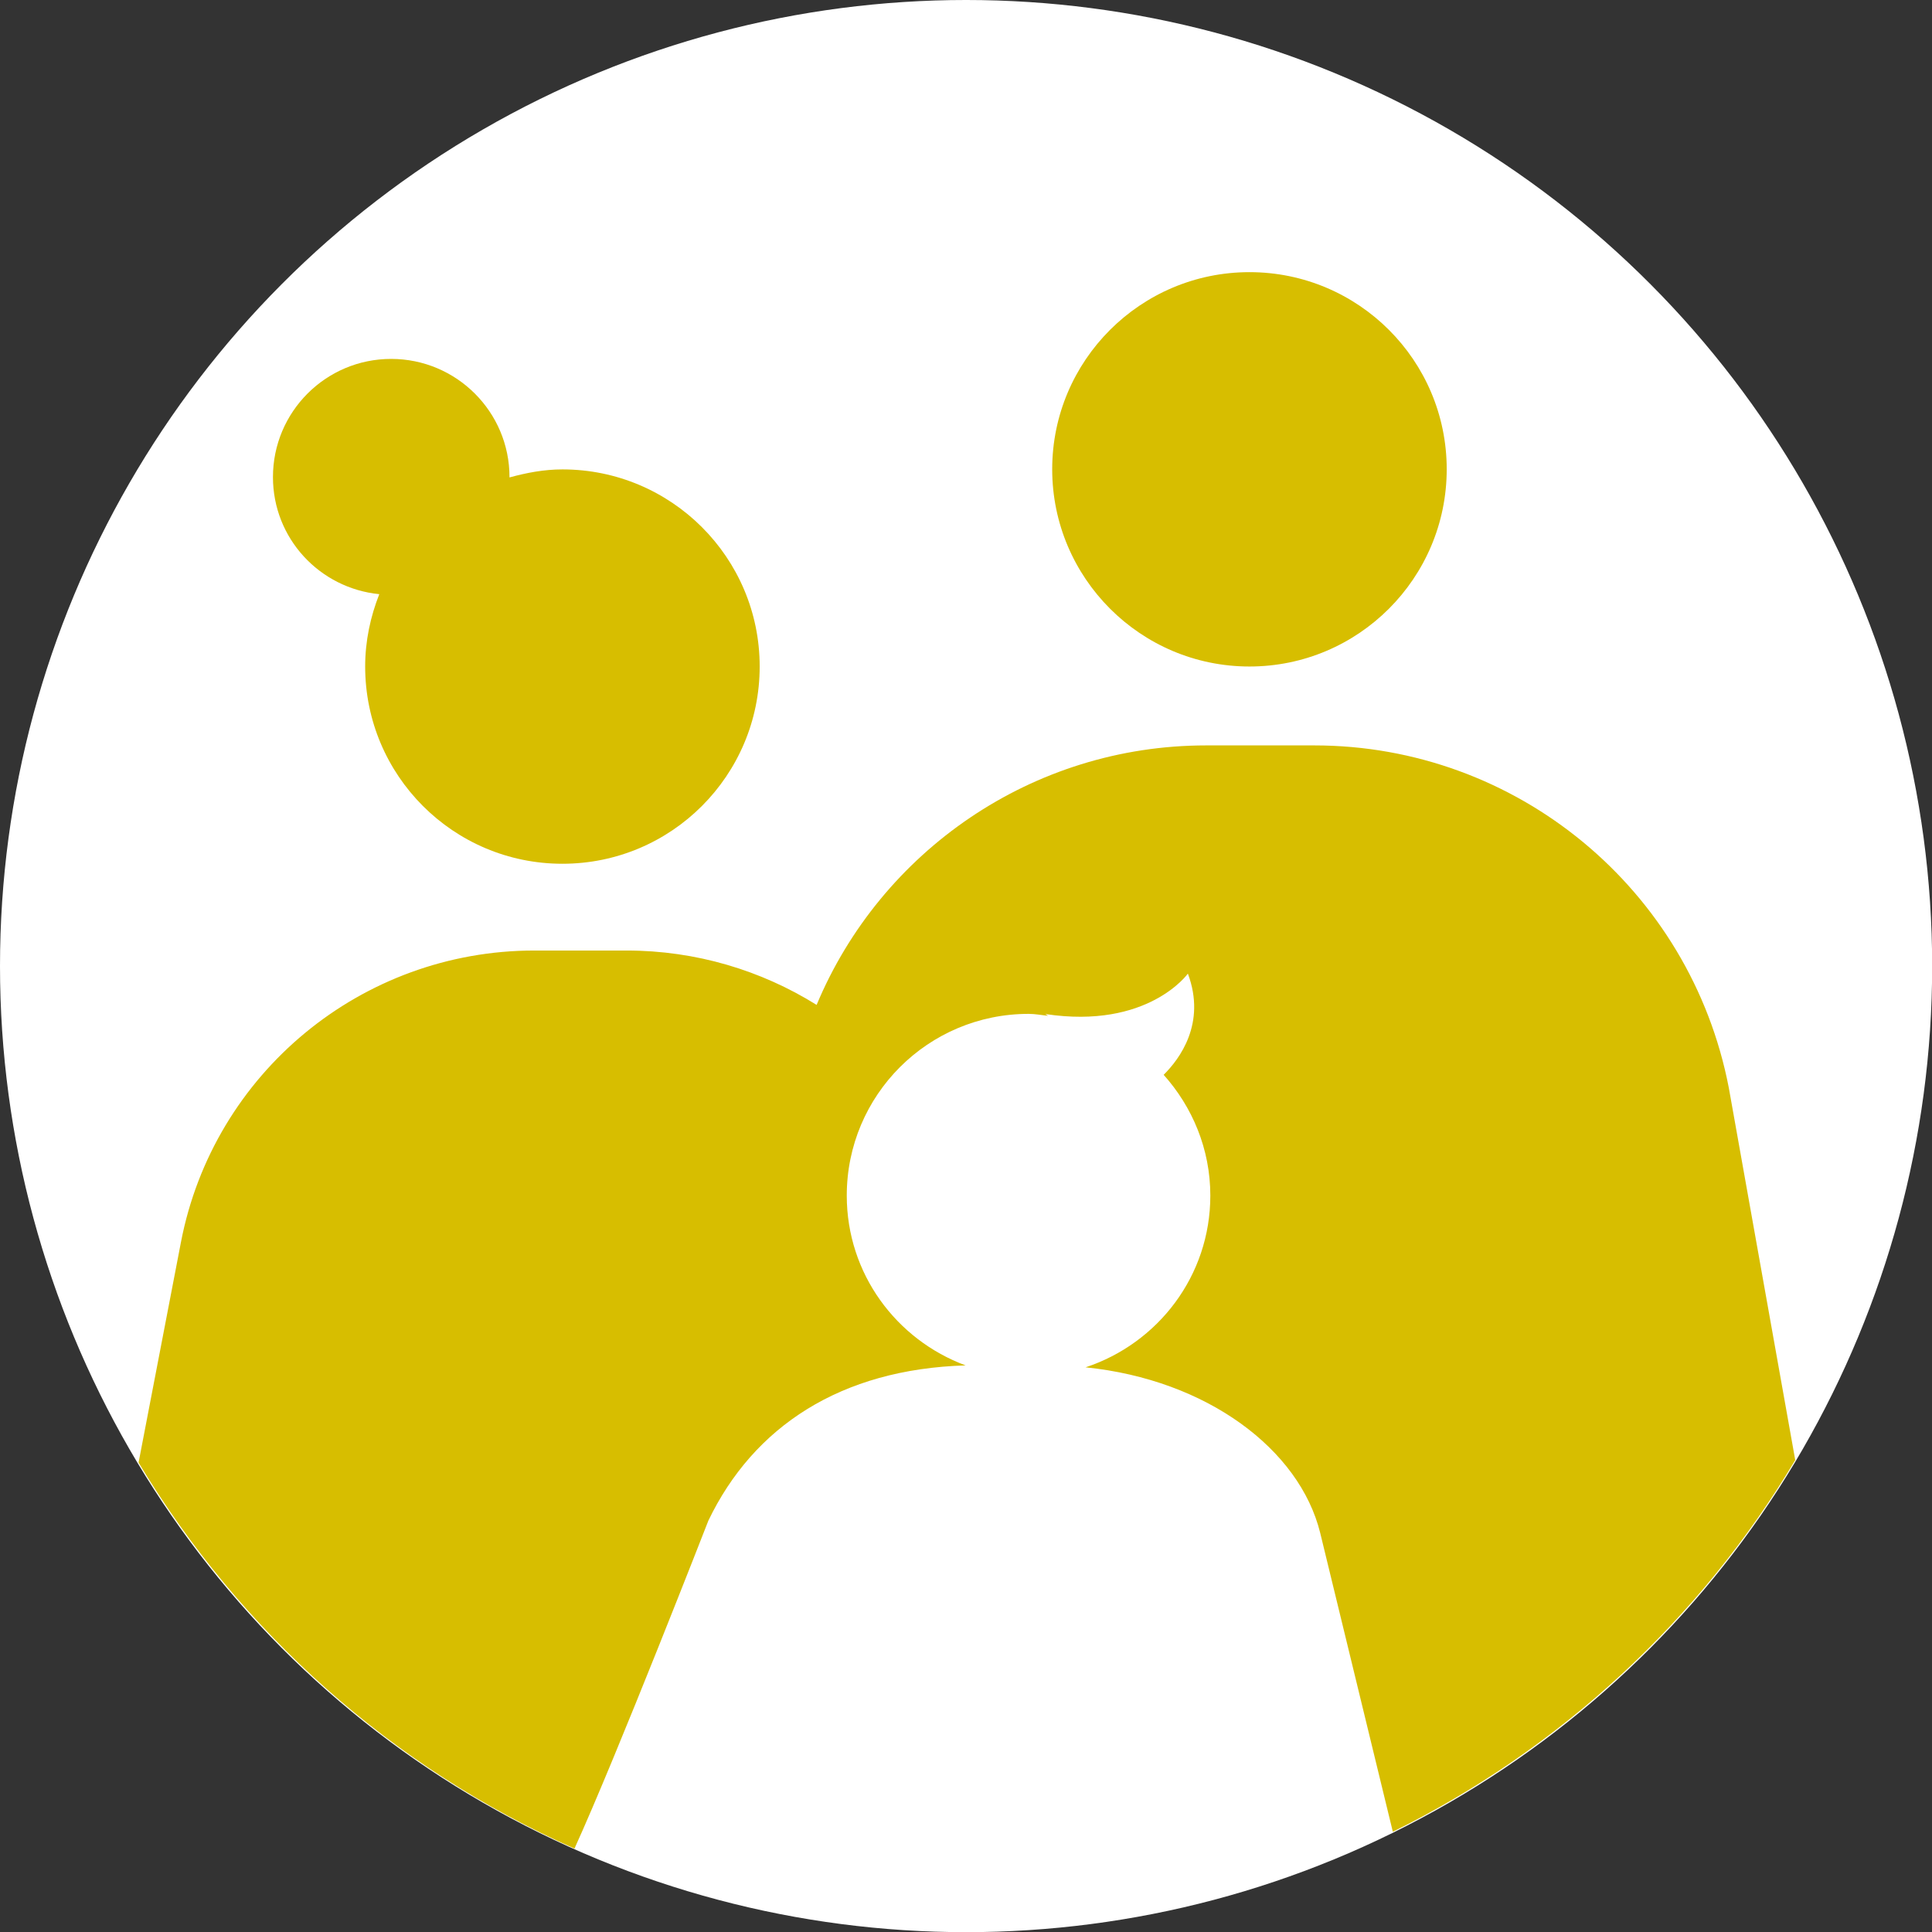<?xml version="1.0" encoding="UTF-8"?>
<svg xmlns="http://www.w3.org/2000/svg" width="4.25mm" height="4.25mm" viewBox="0 0 12.047 12.047">
  <rect x="0" y="0" width="12.047" height="12.047" fill="#333333" stroke="none"/>
  <g id="b" data-name="Ebene 1">
    <circle cx="6.024" cy="6.024" r="6.024" fill="#fff"></circle>
  </g>
  <g id="c" data-name="Ebene 3">
    <path d="M7.791,4.156c.679,0,1.23-.551,1.23-1.23s-.551-1.229-1.23-1.229-1.23.551-1.23,1.229.551,1.23,1.23,1.23" fill="#d7be00"></path>
    <path d="M2.365,3.705c-.055.14-.088.291-.088.451,0,.679.55,1.23,1.23,1.23s1.23-.551,1.23-1.23-.551-1.229-1.23-1.229c-.115,0-.224.021-.33.05,0,0,0-.001,0-.002,0-.407-.331-.737-.738-.737s-.737.33-.737.737c0,.382.291.693.663.73" fill="#d7be00"></path>
    <path d="M11.194,9.103l-.414-2.32c-.239-1.239-1.323-2.135-2.585-2.135h-.674c-1.085,0-2.029.661-2.429,1.618-.345-.215-.752-.339-1.185-.339h-.575c-1.076,0-2.001.763-2.204,1.82l-.264,1.373c.635,1.056,1.582,1.902,2.718,2.407.266-.584.835-2.045.835-2.045.282-.587.826-.945,1.604-.968-.432-.16-.741-.572-.741-1.059,0-.626.507-1.133,1.134-1.133.041,0,.081.008.121.012l-.017-.011c.641.097.889-.252.889-.252.116.31-.052.533-.151.631.179.2.291.463.291.753,0,.501-.327.922-.778,1.071.757.077,1.334.511,1.463,1.032l.453,1.864c1.044-.516,1.916-1.323,2.51-2.319Z" fill="#d7be00"></path>
  </g>
</svg>
